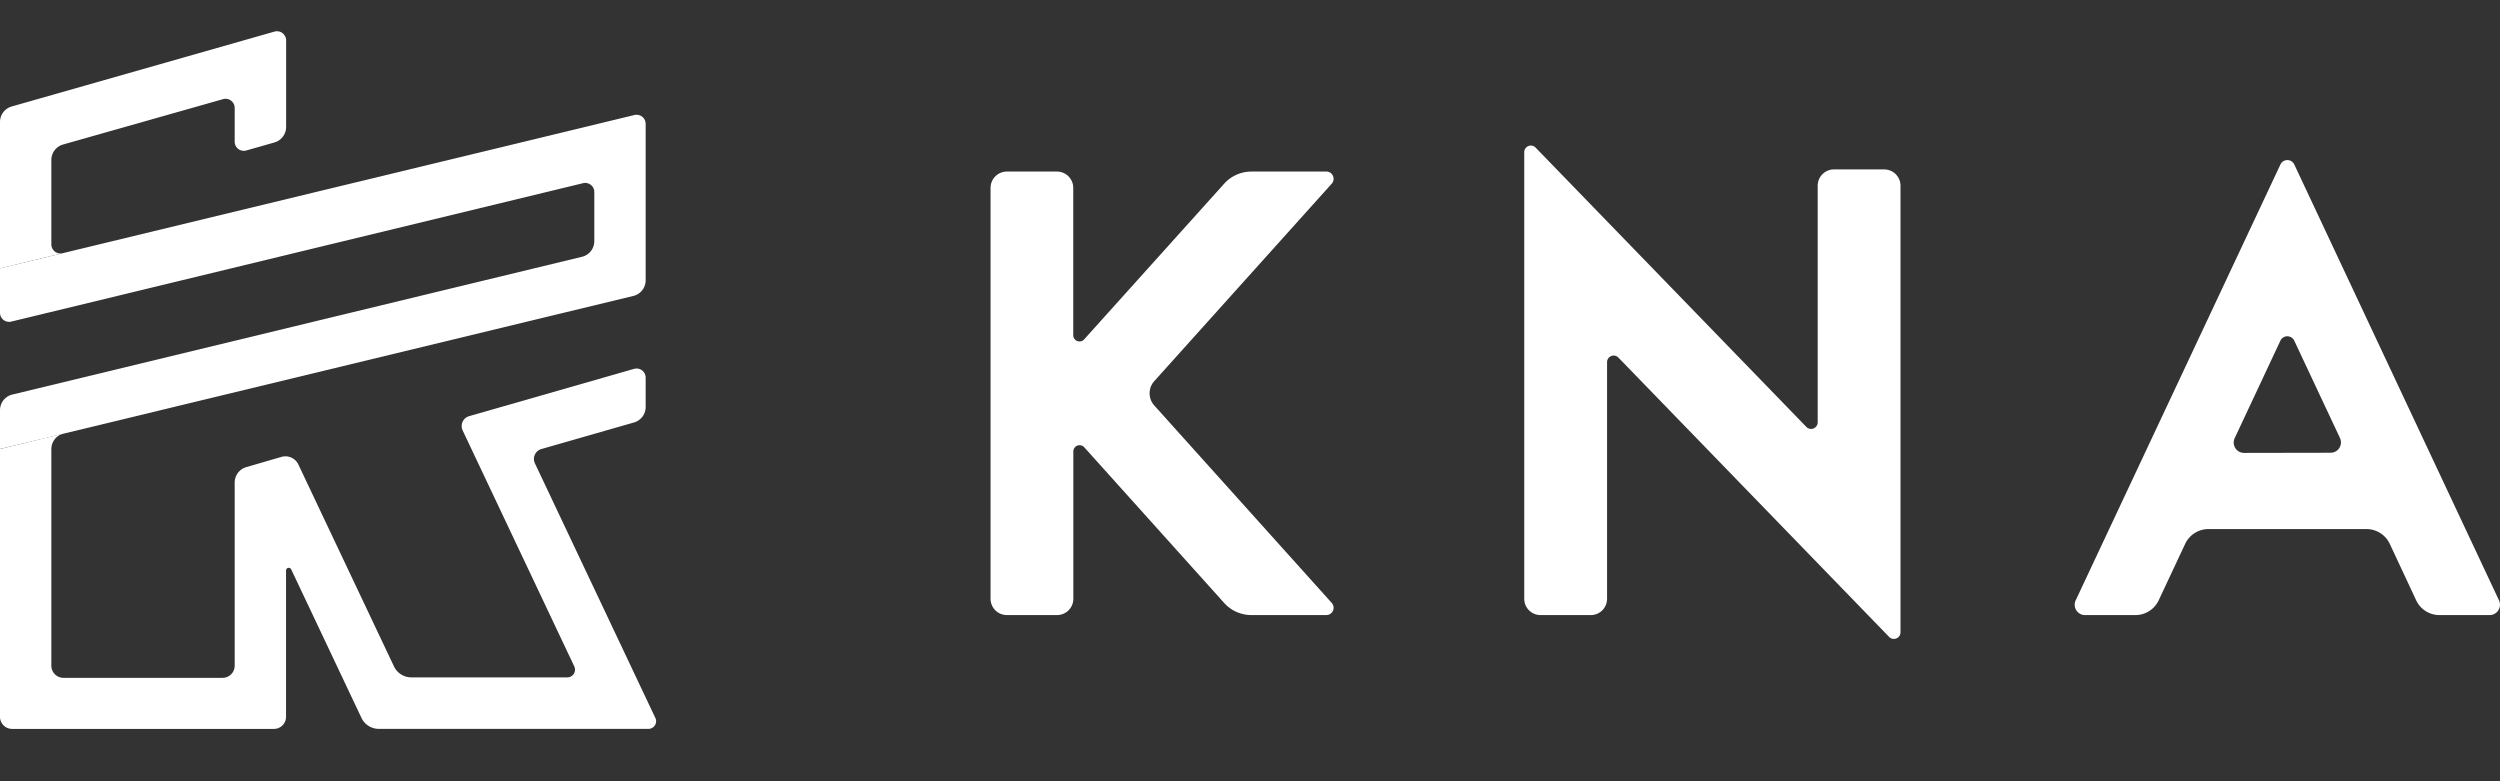 <svg xmlns="http://www.w3.org/2000/svg" xmlns:xlink="http://www.w3.org/1999/xlink" width="80" height="25" viewBox="0 0 80 25">
  <rect x="0" y="0" width="80" height="25" fill="#333333" stroke="none"/>
  <defs>
    <clipPath id="clip-path">
      <rect id="長方形_1229" data-name="長方形 1229" width="80" height="25" transform="translate(2770 -48)" fill="#fff" stroke="#707070" stroke-width="1"/>
    </clipPath>
    <clipPath id="clip-path-2">
      <rect id="長方形_1228" data-name="長方形 1228" width="80" height="22.324" fill="none"/>
    </clipPath>
  </defs>
  <g id="logo" transform="translate(-2770 48)" clip-path="url(#clip-path)">
    <g id="グループ_3626" data-name="グループ 3626" transform="translate(2770 -47)">
      <g id="グループ_3625" data-name="グループ 3625" transform="translate(0 0)" clip-path="url(#clip-path-2)">
        <path id="パス_3086" data-name="パス 3086" d="M46.951,5.469a1.172,1.172,0,0,0-.87.388L41.6,10.839a.2.2,0,0,1-.349-.134V5.99a.522.522,0,0,0-.521-.521H39.126a.522.522,0,0,0-.521.521v13.15a.521.521,0,0,0,.521.521h1.607a.521.521,0,0,0,.521-.521V14.426a.2.2,0,0,1,.349-.134l4.477,4.981a1.169,1.169,0,0,0,.87.388h2.4a.233.233,0,0,0,.173-.388l-5.68-6.32a.582.582,0,0,1,0-.777l5.68-6.32a.233.233,0,0,0-.173-.388Z" transform="translate(-6.907 -0.979)" fill="#fff"/>
        <path id="パス_3087" data-name="パス 3087" d="M68.795,13.311a.211.211,0,0,1-.363.147L59.768,4.52a.211.211,0,0,0-.363.148V18.959a.521.521,0,0,0,.521.521h1.607a.522.522,0,0,0,.522-.521V11.387a.211.211,0,0,1,.363-.147l8.663,8.938a.212.212,0,0,0,.364-.147V5.739a.522.522,0,0,0-.522-.521H69.317a.522.522,0,0,0-.522.521Z" transform="translate(-10.629 -0.797)" fill="#fff"/>
        <path id="パス_3088" data-name="パス 3088" d="M91.785,19.11a.823.823,0,0,0,.744.472h1.606a.332.332,0,0,0,.3-.472L87.884,5.162a.245.245,0,0,0-.443,0L80.889,19.11a.331.331,0,0,0,.3.472H82.8a.824.824,0,0,0,.744-.472l.849-1.809a.824.824,0,0,1,.744-.472h5.059a.823.823,0,0,1,.743.472Zm-5.508-4.718a.331.331,0,0,1-.3-.472L87.44,10.8a.245.245,0,0,1,.443,0l1.463,3.115a.331.331,0,0,1-.3.472Z" transform="translate(-14.467 -0.899)" fill="#fff"/>
        <path id="パス_3089" data-name="パス 3089" d="M2.016,7.1a.292.292,0,0,1-.373-.281v-2.7a.515.515,0,0,1,.373-.494l5.12-1.452a.293.293,0,0,1,.374.282V3.534a.292.292,0,0,0,.373.281l.9-.257a.516.516,0,0,0,.373-.5V.293A.293.293,0,0,0,8.78.012L.373,2.408A.516.516,0,0,0,0,2.9V7.588Z" transform="translate(0 0)" fill="#fff"/>
        <path id="パス_3090" data-name="パス 3090" d="M2.016,13.464,20.288,9.048a.515.515,0,0,0,.373-.494V3.548a.292.292,0,0,0-.373-.281L0,8.17v1.42a.292.292,0,0,0,.373.281L18.645,5.448a.292.292,0,0,1,.373.281V7.295a.516.516,0,0,1-.373.5L.373,12.214a.516.516,0,0,0-.373.5V13.95Z" transform="translate(0 -0.583)" fill="#fff"/>
        <path id="パス_3091" data-name="パス 3091" d="M20.971,24.327l-3.854-8.148a.329.329,0,0,1,.208-.457l2.963-.85a.515.515,0,0,0,.373-.5v-.934a.292.292,0,0,0-.373-.281l-5.275,1.513a.329.329,0,0,0-.208.457l3.572,7.551a.246.246,0,0,1-.222.351H13.161a.615.615,0,0,1-.554-.351L9.548,16.217a.458.458,0,0,0-.539-.244L7.883,16.3a.515.515,0,0,0-.373.5v5.856a.389.389,0,0,1-.388.388H2.031a.389.389,0,0,1-.388-.388V15.73a.516.516,0,0,1,.373-.5L0,15.722V24.29a.388.388,0,0,0,.388.388H8.765a.387.387,0,0,0,.388-.388V19.611a.087.087,0,0,1,.166-.037l2.248,4.752a.614.614,0,0,0,.554.351h8.628a.246.246,0,0,0,.223-.351" transform="translate(0 -2.353)" fill="#fff"/>
      </g>
    </g>
  </g>
</svg>
